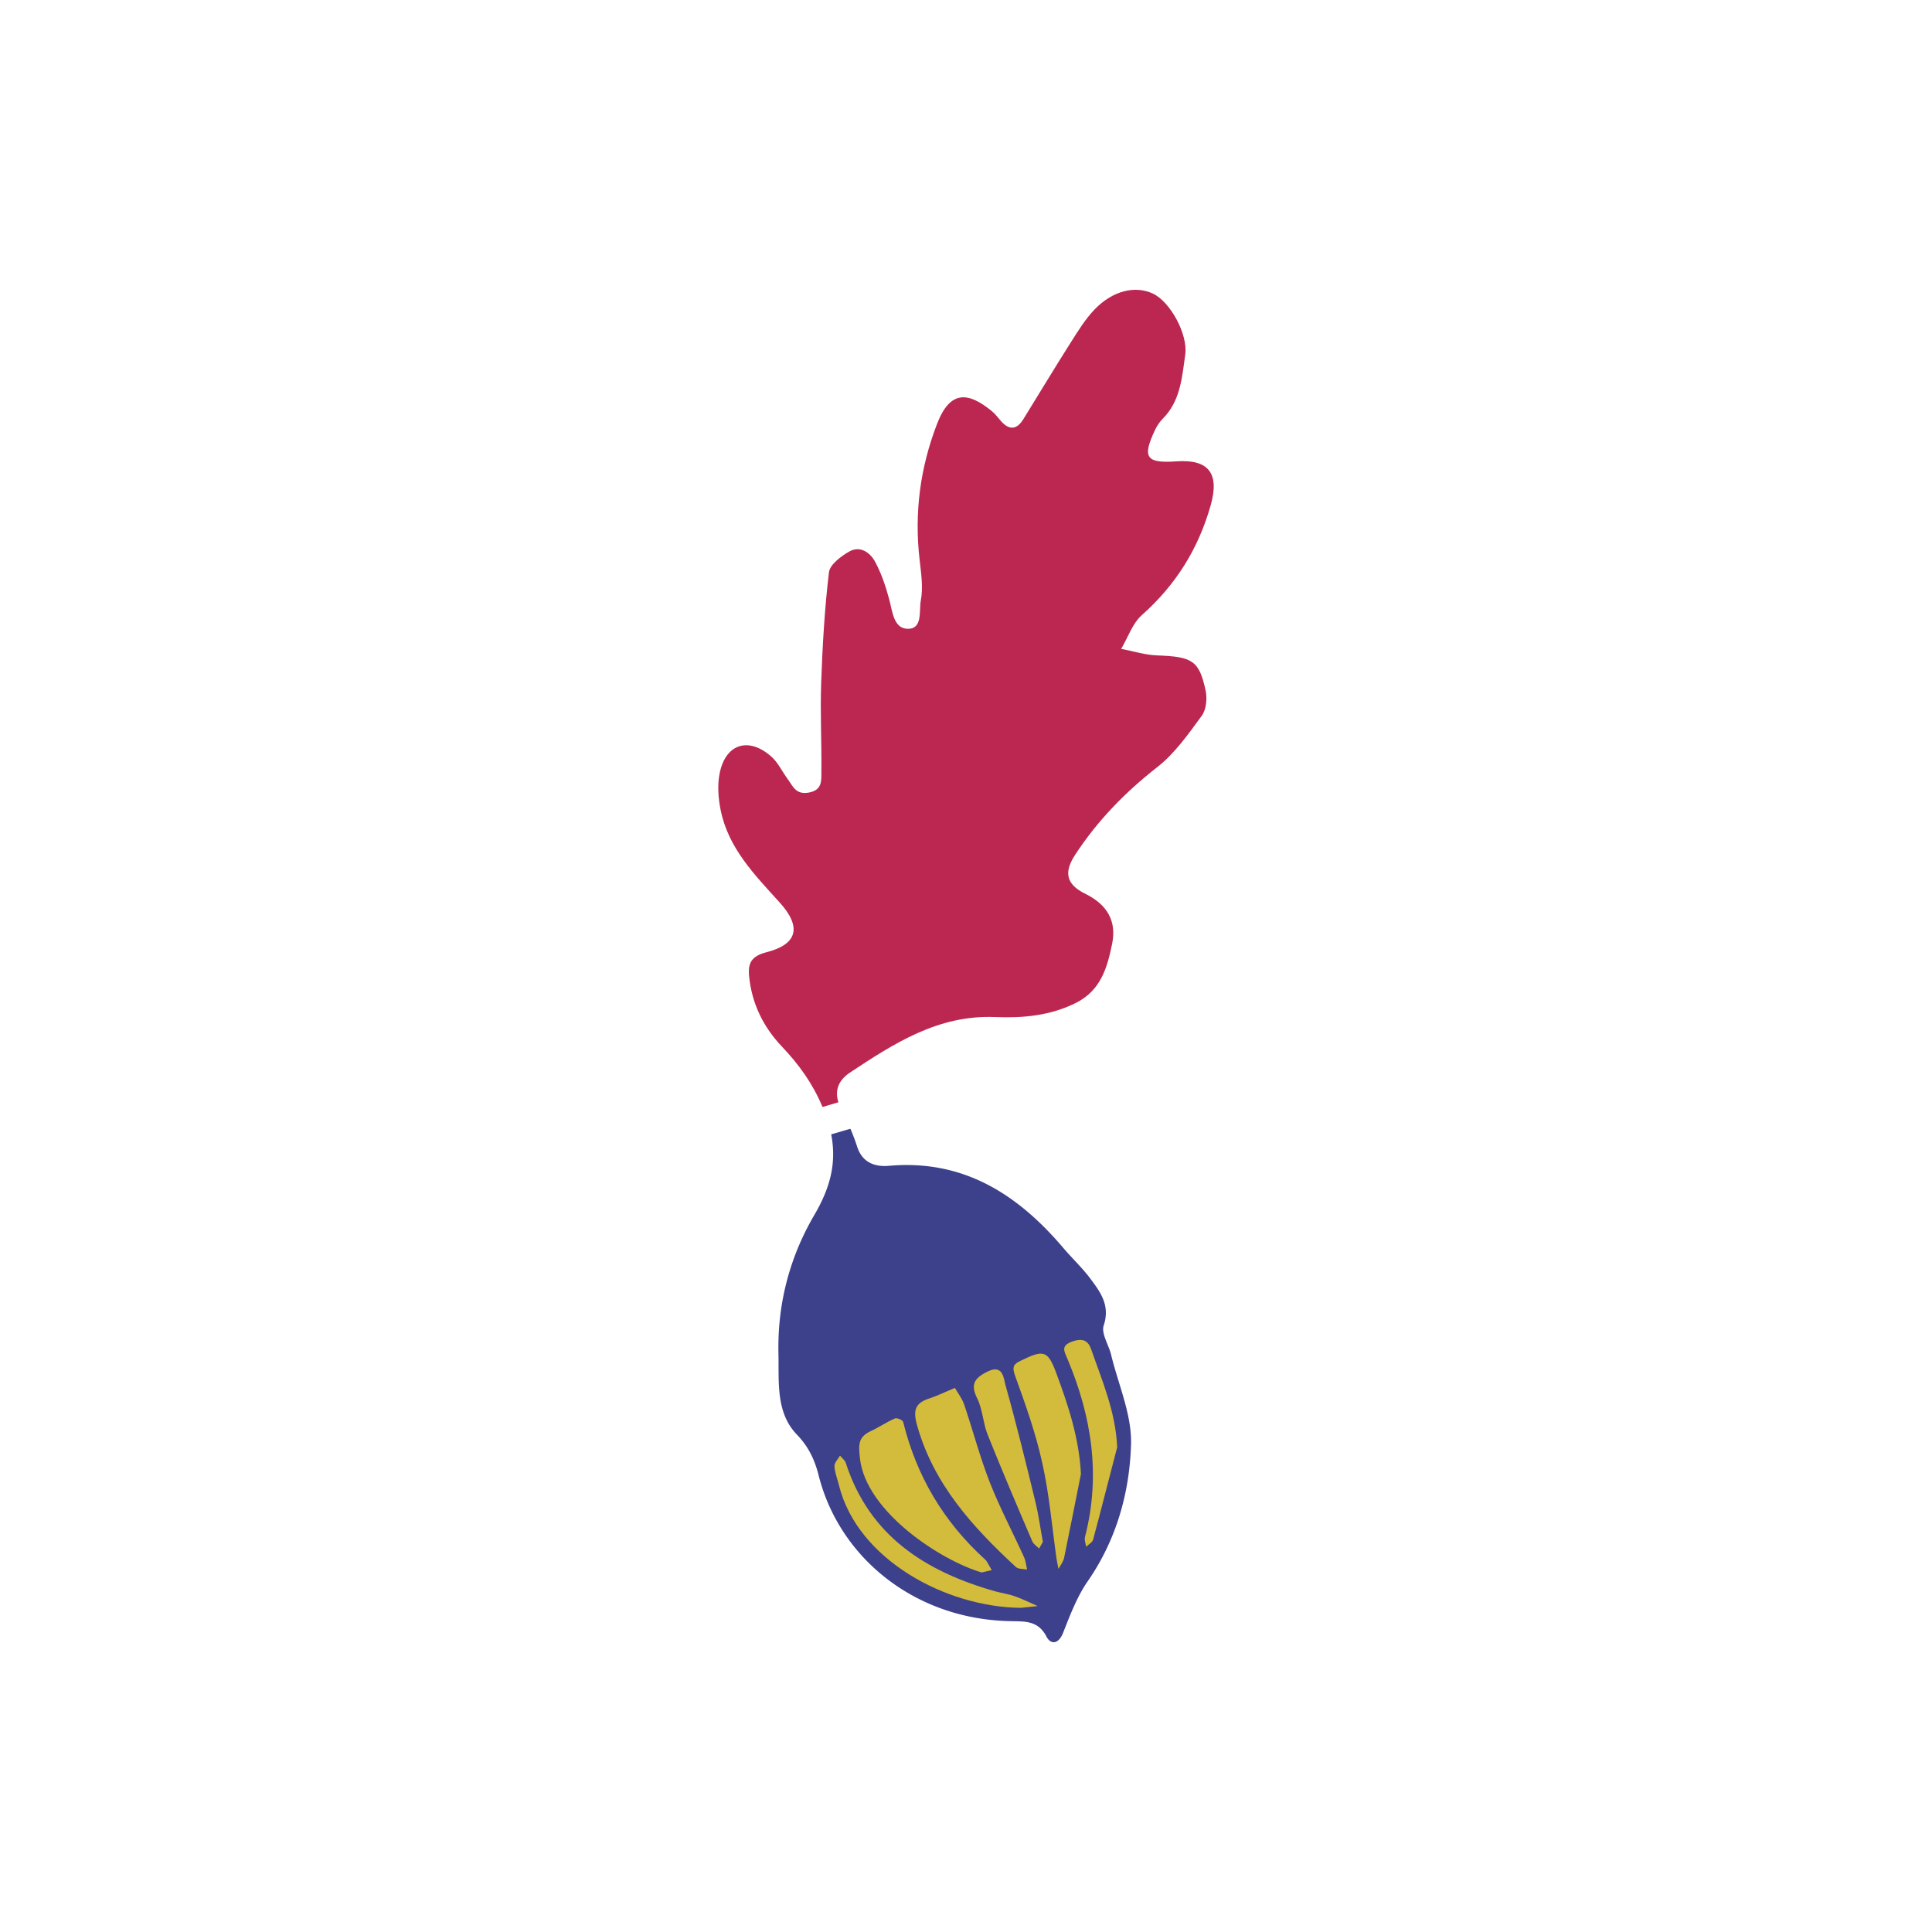 <svg data-bbox="74.355 30 51.288 140" viewBox="0 0 200 200" height="200" width="200" xmlns="http://www.w3.org/2000/svg" data-type="color">
    <g>
        <path d="M115.02 140.234c-.26-1.042-1.041-2.195-.762-3.032.688-2.083-.353-3.46-1.413-4.874-.836-1.116-1.895-2.102-2.806-3.181-4.72-5.543-10.333-9.133-17.99-8.464-1.449.13-2.788-.298-3.326-2.009a21.09 21.09 0 0 0-.688-1.823c-.669.186-1.32.391-1.989.577.576 2.995-.112 5.543-1.728 8.315-2.565 4.371-3.828 9.171-3.735 14.268.074 2.995-.316 6.213 1.933 8.52 1.245 1.302 1.858 2.697 2.249 4.278 2.174 8.482 9.98 14.844 19.867 15.012 1.412.037 2.806-.093 3.68 1.563.446.893 1.264.856 1.747-.372.725-1.842 1.45-3.758 2.565-5.357 2.955-4.278 4.312-9.152 4.46-14.137.092-3.071-1.32-6.196-2.064-9.284z" fill="#3D408B" data-color="1"/>
        <path d="M125.333 52.294c.914-3.242-.165-4.77-3.536-4.535-3.151.22-3.579-.388-2.237-3.232.202-.428.475-.851.808-1.183 1.838-1.838 1.992-4.279 2.326-6.619.303-2.131-1.564-5.489-3.327-6.322-1.848-.874-4.186-.326-6.076 1.652-.967 1.012-1.719 2.248-2.476 3.441-1.658 2.614-3.253 5.269-4.882 7.902-.652 1.054-1.417 1.183-2.28.229-.322-.356-.604-.759-.971-1.059-2.383-1.95-4.296-2.283-5.681 1.316-1.752 4.551-2.359 9.194-1.809 14.025.161 1.418.39 2.904.127 4.269-.197 1.023.227 2.945-1.359 2.916-1.441-.026-1.567-1.755-1.902-3.019-.356-1.342-.809-2.694-1.462-3.911-.523-.976-1.564-1.713-2.7-1.061-.852.489-1.989 1.344-2.085 2.145-.449 3.787-.669 7.609-.804 11.424-.109 3.082.052 6.174.022 9.26-.009.894.098 1.868-1.322 2.119-1.343.238-1.634-.689-2.176-1.417-.566-.76-.977-1.683-1.666-2.297-2.353-2.095-4.746-1.359-5.367 1.707-.249 1.231-.146 2.608.11 3.854.809 3.933 3.527 6.682 6.102 9.527 2.288 2.529 1.871 4.319-1.369 5.151-1.584.407-1.927 1.151-1.794 2.487.282 2.822 1.449 5.224 3.401 7.284 1.755 1.852 3.169 3.793 4.198 6.249.548-.163 1.095-.329 1.645-.491-.417-1.281.064-2.323 1.185-3.065 4.568-3.026 9.154-5.995 15.021-5.756 2.862.117 5.701-.123 8.384-1.466 2.586-1.294 3.248-3.682 3.744-6.109.482-2.364-.501-4.063-2.786-5.189-1.987-.979-2.224-2.222-1.044-4.028 2.298-3.519 5.171-6.473 8.504-9.078 1.818-1.421 3.219-3.428 4.607-5.319.468-.639.575-1.79.399-2.611-.669-3.116-1.383-3.503-5.03-3.637-1.243-.046-2.474-.442-3.71-.678.701-1.183 1.167-2.632 2.146-3.501 3.508-3.12 5.847-6.856 7.122-11.374z" fill="#BC2751" data-color="2"/>
        <path d="M115.652 149.814c-.836 3.181-1.635 6.38-2.491 9.561-.074.298-.483.502-.725.744-.056-.353-.205-.725-.112-1.042 1.635-6.343.688-12.426-1.803-18.36-.372-.874-.743-1.414.521-1.86 1.022-.353 1.598-.093 1.914.818 1.135 3.257 2.529 6.456 2.696 10.139z" fill="#D3BB3C" data-color="3"/>
        <path d="M111.898 152.586c-.576 2.902-1.152 5.804-1.747 8.706-.093.391-.372.744-.576 1.116-.074-.353-.148-.688-.204-1.042-.465-3.293-.743-6.641-1.468-9.878-.669-3.088-1.747-6.101-2.825-9.078-.335-.93-.149-1.209.613-1.563 2.323-1.135 2.769-1.079 3.642 1.265 1.246 3.35 2.379 6.754 2.565 10.474z" fill="#D3BB3C" data-color="3"/>
        <path d="M107.958 159.617c-.112.186-.242.428-.39.688-.242-.242-.576-.446-.706-.744-1.58-3.683-3.159-7.385-4.646-11.105-.465-1.209-.502-2.604-1.078-3.739-.762-1.525-.112-2.139 1.133-2.753 1.543-.744 1.636.725 1.803 1.377 1.152 4.092 2.156 8.203 3.159 12.333.298 1.265.465 2.548.725 3.943z" fill="#D3BB3C" data-color="3"/>
        <path d="M106.322 162.482c-.39-.074-.892-.037-1.152-.26-4.479-4.148-8.53-8.575-10.24-14.695-.465-1.656-.112-2.325 1.357-2.79.781-.26 1.524-.632 2.565-1.06.335.577.743 1.098.948 1.693.911 2.679 1.635 5.45 2.658 8.073 1.041 2.641 2.379 5.171 3.55 7.757.184.408.222.854.314 1.282z" fill="#D3BB3C" data-color="3"/>
        <path d="M102.662 162.538c-.427.093-.836.205-1.041.242-4.219-1.228-11.987-6.287-12.601-11.812-.148-1.395-.204-2.195 1.097-2.809.855-.391 1.654-.949 2.527-1.321.204-.093.818.167.855.372 1.375 5.581 4.163 10.287 8.4 14.156.093.074.186.167.242.26.186.298.353.614.521.912z" fill="#D3BB3C" data-color="3"/>
        <path d="M107.419 166.258c-.818.093-1.635.167-1.747.186-7.75-.074-16.875-4.985-18.808-12.631-.167-.688-.446-1.358-.483-2.028-.019-.353.372-.744.576-1.097.204.242.502.465.595.744 2.453 7.59 8.27 11.254 15.462 13.3.688.186 1.394.279 2.063.521.799.28 1.562.67 2.342 1.005z" fill="#D3BB3C" data-color="3"/>
    </g>
</svg>
